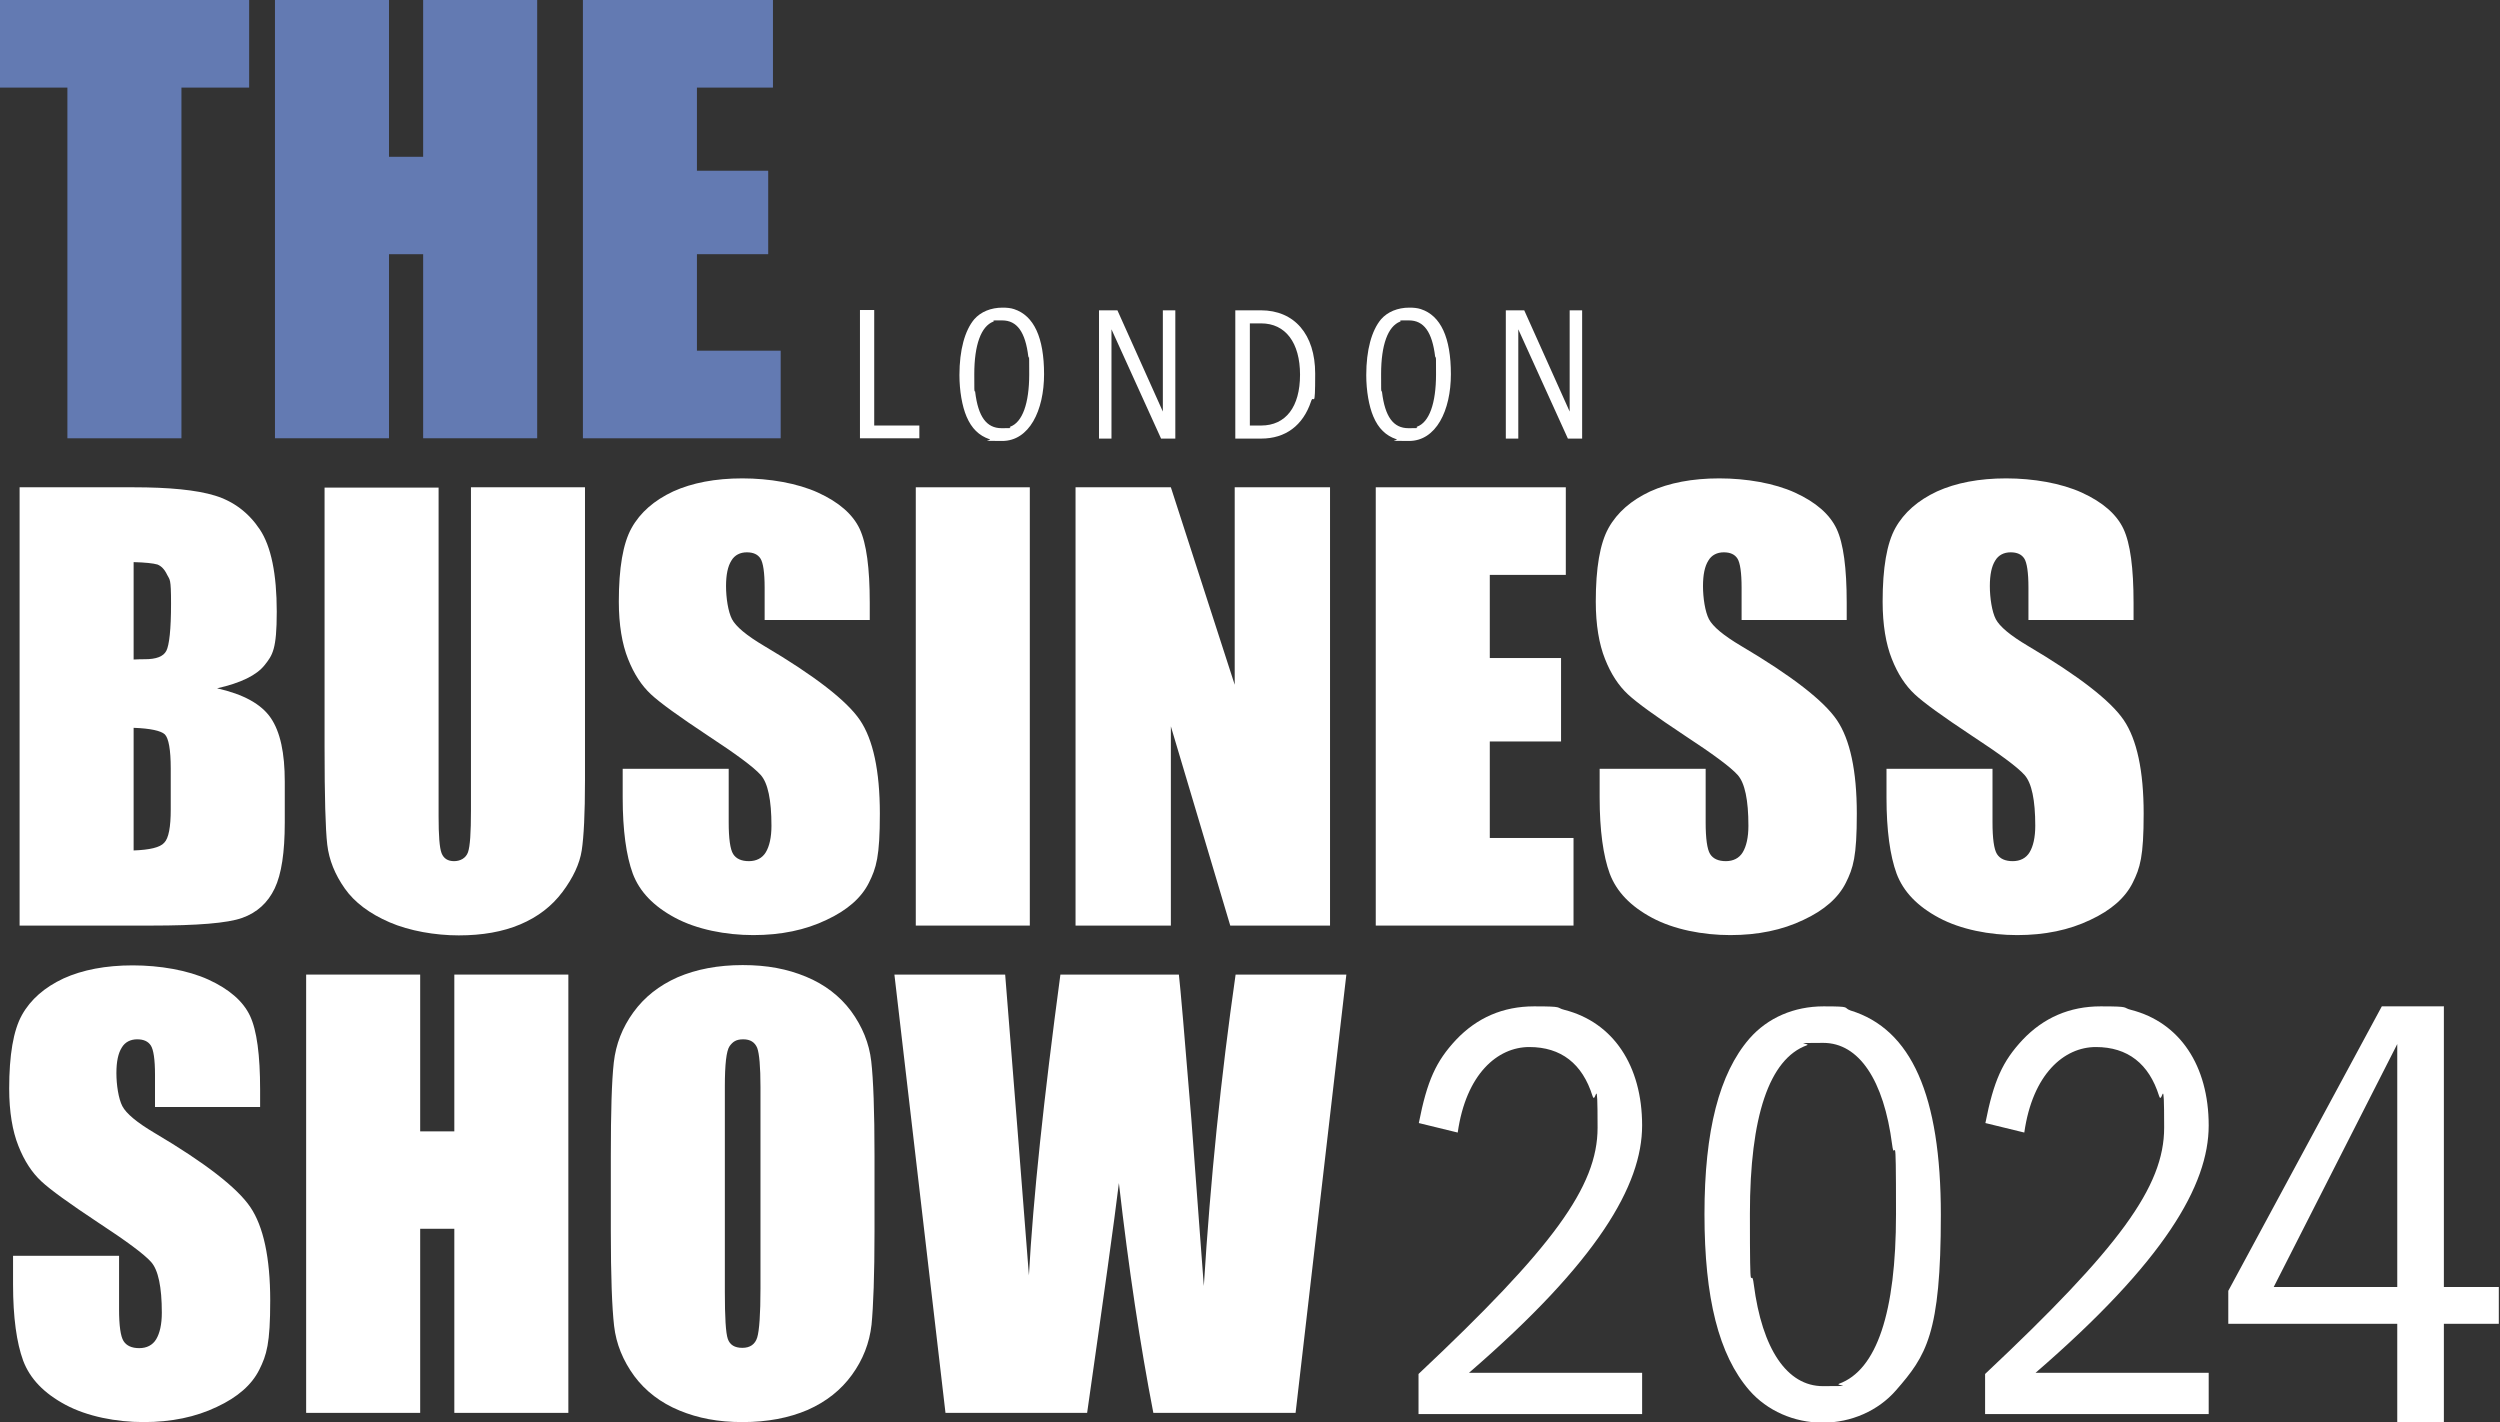 <?xml version="1.0" encoding="UTF-8"?>
<svg id="Layer_1" xmlns="http://www.w3.org/2000/svg" xmlns:xlink="http://www.w3.org/1999/xlink" version="1.1" viewBox="0 0 841.9 479">
  <rect x="0" y="0" width="841.9" height="479" fill="#333333" stroke="none"/>
  <!-- Generator: Adobe Illustrator 29.2.1, SVG Export Plug-In . SVG Version: 2.1.0 Build 116)  -->
  <defs>
    <style>
      .st0 {
        fill: #fff;
      }

      .st1 {
        fill: #637ab2;
      }
    </style>
  </defs>
  <g>
    <g>
      <path class="st0" d="M294.4,104.5v38.8h15.2v4.3h-20v-43.2h4.8Z"/>
      <path class="st0" d="M341.5,104.1c6.7,2.2,10.1,9.6,10.1,21.9s-5,22.5-14.1,22.5-2.9-.2-4.3-.6c-3.5-1.2-6-3.6-7.7-7.6-1.5-3.5-2.4-8.7-2.4-14,0-8.4,1.8-15,5-18.8,2.2-2.5,5.6-3.9,9.5-3.9,1.4,0,2.7.1,3.9.5ZM334.5,108.3c-4.1,1.6-6.4,7.8-6.4,17.7s.1,4.1.3,6c1,8.3,3.8,12.2,8.9,12.2s2-.1,2.9-.5c4.1-1.5,6.4-7.8,6.4-17.7s-.1-4.1-.3-5.9c-1-8.3-3.8-12.2-8.8-12.2s-2.1,0-3,.4Z"/>
      <path class="st0" d="M376.3,104.5l15.3,34.1v-34.1h4.2v43.2h-4.8l-16.7-36.8v36.8h-4.2v-43.2h6.2Z"/>
      <path class="st0" d="M424.6,104.5c11.3,0,18.3,8.1,18.3,21.3s-.5,6.5-1.4,9.4c-2.7,8.1-8.6,12.5-16.8,12.5h-8.7v-43.2h8.6ZM420.9,143.3h3.8c8.3,0,13.1-6.3,13.1-17.1s-4.9-17.3-13.1-17.3h-3.8v34.4Z"/>
      <path class="st0" d="M478.5,104.1c6.7,2.2,10.1,9.6,10.1,21.9s-5,22.5-14.1,22.5-2.9-.2-4.3-.6c-3.5-1.2-6-3.6-7.7-7.6-1.5-3.5-2.4-8.7-2.4-14,0-8.4,1.8-15,5-18.8,2.2-2.5,5.6-3.9,9.5-3.9,1.4,0,2.7.1,3.9.5ZM471.5,108.3c-4.1,1.6-6.4,7.8-6.4,17.7s.1,4.1.3,6c1,8.3,3.8,12.2,8.9,12.2s2-.1,2.9-.5c4.1-1.5,6.4-7.8,6.4-17.7s-.1-4.1-.3-5.9c-1-8.3-3.8-12.2-8.8-12.2s-2.1,0-3,.4Z"/>
      <path class="st0" d="M513.3,104.5l15.3,34.1v-34.1h4.2v43.2h-4.8l-16.7-36.8v36.8h-4.2v-43.2h6.2Z"/>
    </g>
    <g>
      <path class="st0" d="M477.8,378.2c2.8-14.3,5.8-20.8,12.5-28,7.1-7.5,15.9-11.3,26.3-11.3s7.1.4,10.3,1.2c16.4,4.2,26.1,18.8,26.1,38.9s-14.9,45.8-58.3,83.3h58.3v13.9h-75.3v-13.5c45.2-42.5,60.3-63.1,60.3-82.9s-.6-7.3-1.7-10.7c-3.4-10.9-10.6-16.5-21.3-16.5s-21.3,9.1-24.1,28.8l-13.1-3.2Z"/>
      <path class="st0" d="M623.2,340.3c20.5,6.3,30.4,28.6,30.4,68.8s-4.9,47.4-15.1,59.1c-6,6.9-15.1,10.9-24.7,10.9s-18.7-4-24.7-10.9c-10.3-11.9-15.1-31.1-15.1-59.3s5-47.4,15.1-59.1c6.2-7.1,15.1-10.9,25-10.9s6.3.4,9.1,1.4ZM608.5,352c-12.7,4.6-19.2,24-19.2,56.7s.4,16.5,1.3,23.8c2.8,21.8,11.2,34.3,23.3,34.3s3.9-.2,5.4-.8c12.7-4.6,19.2-24,19.2-57.1s-.4-16.3-1.3-23.4c-2.8-21.8-11.2-34.3-23.2-34.3s-3.9.2-5.5.8Z"/>
      <path class="st0" d="M668.6,378.2c2.8-14.3,5.8-20.8,12.5-28,7.1-7.5,15.9-11.3,26.3-11.3s7.1.4,10.3,1.2c16.4,4.2,26.1,18.8,26.1,38.9s-14.9,45.8-58.3,83.3h58.3v13.9h-75.3v-13.5c45.2-42.5,60.3-63.1,60.3-82.9s-.6-7.3-1.7-10.7c-3.4-10.9-10.6-16.5-21.3-16.5s-21.3,9.1-24.1,28.8l-13.1-3.2Z"/>
    </g>
    <g>
      <path class="st0" d="M6.6,164.1h38.3c12.1,0,21.3.9,27.5,2.8,6.2,1.9,11.3,5.7,15.1,11.4,3.8,5.7,5.7,15,5.7,27.7s-1.4,14.6-4.1,18-8,6-16,7.8c8.9,2,14.9,5.3,18.1,10s4.7,11.8,4.7,21.4v13.8c0,10-1.1,17.4-3.4,22.2-2.3,4.8-5.9,8.1-10.9,9.9s-15.2,2.6-30.6,2.6H6.6v-147.6ZM45,189.3v32.8c1.6-.1,2.9-.1,3.8-.1,3.8,0,6.2-.9,7.2-2.8,1-1.9,1.6-7.2,1.6-15.9s-.4-7.9-1.3-9.7c-.9-1.9-2-3-3.3-3.5-1.4-.4-4.1-.7-8-.8ZM45,245.1v41.3c5.4-.2,8.9-1,10.3-2.6,1.5-1.5,2.2-5.3,2.2-11.2v-13.8c0-6.3-.7-10.2-2-11.5-1.3-1.2-4.8-2-10.5-2.2Z"/>
      <path class="st0" d="M197,164.1v98.7c0,11.2-.4,19-1.1,23.6-.7,4.5-2.9,9.2-6.5,14s-8.3,8.4-14.2,10.9-12.8,3.7-20.7,3.7-16.6-1.5-23.3-4.4-11.8-6.7-15.1-11.4c-3.3-4.7-5.3-9.6-5.9-14.8-.6-5.2-.9-16.1-.9-32.8v-87.4h38.4v110.7c0,6.4.3,10.6,1,12.4s2.1,2.7,4.2,2.7,4-1,4.7-3,1-6.6,1-14v-108.9h38.4Z"/>
      <path class="st0" d="M293.2,208.8h-35.7v-10.9c0-5.1-.5-8.4-1.4-9.8-.9-1.4-2.4-2.1-4.6-2.1s-4.1.9-5.2,2.8c-1.2,1.9-1.8,4.7-1.8,8.6s.7,8.6,2,11.1,4.9,5.5,10.8,9c17.1,10.1,27.9,18.5,32.3,25s6.7,17,6.7,31.5-1.2,18.3-3.7,23.3-7.2,9.2-14.3,12.5c-7.1,3.4-15.3,5.1-24.6,5.1s-19-1.9-26.3-5.8-12-8.8-14.3-14.9c-2.2-6-3.4-14.6-3.4-25.6v-9.7h35.7v18c0,5.5.5,9.1,1.5,10.7s2.8,2.4,5.3,2.4,4.5-1,5.7-3,1.9-5,1.9-8.9c0-8.7-1.2-14.4-3.6-17.1s-8.4-7.1-18-13.4c-9.5-6.3-15.9-10.9-19-13.8-3.1-2.9-5.7-6.8-7.7-11.9-2-5-3.1-11.5-3.1-19.3,0-11.3,1.4-19.6,4.3-24.8,2.9-5.2,7.6-9.3,14-12.3,6.4-2.9,14.2-4.4,23.3-4.4s18.5,1.6,25.5,4.8,11.7,7.3,14,12.2,3.4,13.2,3.4,24.9v5.8h.3Z"/>
      <path class="st0" d="M346.8,164.1v147.6h-38.4v-147.6h38.4Z"/>
      <path class="st0" d="M447.9,164.1v147.6h-33.6l-20-67.1v67.1h-32.1v-147.6h32.1l21.5,66.5v-66.5h32.1Z"/>
      <path class="st0" d="M463.3,164.1h64v29.5h-25.6v28h24v28.1h-24v32.5h28.2v29.5h-66.6v-147.6h0Z"/>
      <path class="st0" d="M622.2,208.8h-35.7v-10.9c0-5.1-.5-8.4-1.4-9.8-.9-1.4-2.4-2.1-4.6-2.1s-4.1.9-5.2,2.8c-1.2,1.9-1.8,4.7-1.8,8.6s.7,8.6,2,11.1,4.9,5.5,10.8,9c17.1,10.1,27.9,18.5,32.3,25,4.4,6.5,6.7,17,6.7,31.5s-1.2,18.3-3.7,23.3-7.2,9.2-14.3,12.5c-7.1,3.4-15.3,5.1-24.6,5.1s-19-1.9-26.3-5.8-12-8.8-14.3-14.9c-2.2-6-3.4-14.6-3.4-25.6v-9.7h35.7v18c0,5.5.5,9.1,1.5,10.7s2.8,2.4,5.3,2.4,4.5-1,5.7-3,1.9-5,1.9-8.9c0-8.7-1.2-14.4-3.6-17.1-2.4-2.7-8.4-7.1-18-13.4-9.5-6.3-15.9-10.9-19-13.8-3.1-2.9-5.7-6.8-7.7-11.9-2-5-3.1-11.5-3.1-19.3,0-11.3,1.4-19.6,4.3-24.8,2.9-5.2,7.6-9.3,14-12.3,6.4-2.9,14.2-4.4,23.3-4.4s18.5,1.6,25.5,4.8,11.7,7.3,14,12.2,3.4,13.2,3.4,24.9v5.8h.3Z"/>
      <path class="st0" d="M718.8,208.8h-35.7v-10.9c0-5.1-.5-8.4-1.4-9.8-.9-1.4-2.4-2.1-4.6-2.1s-4.1.9-5.2,2.8c-1.2,1.9-1.8,4.7-1.8,8.6s.7,8.6,2,11.1,4.9,5.5,10.8,9c17.1,10.1,27.9,18.5,32.3,25,4.4,6.5,6.7,17,6.7,31.5s-1.2,18.3-3.7,23.3-7.2,9.2-14.3,12.5c-7.1,3.4-15.3,5.1-24.6,5.1s-19-1.9-26.3-5.8-12-8.8-14.3-14.9c-2.2-6-3.4-14.6-3.4-25.6v-9.7h35.7v18c0,5.5.5,9.1,1.5,10.7s2.8,2.4,5.3,2.4,4.5-1,5.7-3,1.9-5,1.9-8.9c0-8.7-1.2-14.4-3.6-17.1-2.4-2.7-8.4-7.1-18-13.4-9.5-6.3-15.9-10.9-19-13.8-3.1-2.9-5.7-6.8-7.7-11.9-2-5-3.1-11.5-3.1-19.3,0-11.3,1.4-19.6,4.3-24.8,2.9-5.2,7.6-9.3,14-12.3,6.4-2.9,14.2-4.4,23.3-4.4s18.5,1.6,25.5,4.8,11.7,7.3,14,12.2,3.4,13.2,3.4,24.9v5.8h.3Z"/>
    </g>
    <g>
      <path class="st0" d="M87.9,372.8h-35.7v-10.9c0-5.1-.5-8.4-1.4-9.8s-2.4-2.1-4.6-2.1-4.1.9-5.2,2.8c-1.2,1.9-1.8,4.7-1.8,8.6s.7,8.6,2,11.1,4.9,5.5,10.8,9c17.1,10.1,27.9,18.5,32.3,25s6.7,17,6.7,31.5-1.2,18.3-3.7,23.3-7.2,9.2-14.3,12.5c-7.1,3.4-15.3,5.1-24.6,5.1s-19-1.9-26.3-5.8c-7.3-3.9-12-8.8-14.3-14.9-2.2-6-3.4-14.6-3.4-25.6v-9.7h35.7v18c0,5.5.5,9.1,1.5,10.7s2.8,2.4,5.3,2.4,4.5-1,5.7-3,1.9-5,1.9-8.9c0-8.7-1.2-14.4-3.6-17.1-2.4-2.7-8.4-7.1-18-13.4-9.5-6.3-15.9-10.9-19-13.8s-5.7-6.8-7.7-11.9c-2-5-3.1-11.5-3.1-19.3,0-11.3,1.4-19.6,4.3-24.8,2.9-5.2,7.6-9.3,14-12.3,6.4-2.9,14.2-4.4,23.3-4.4s18.5,1.6,25.5,4.8c7,3.2,11.7,7.3,14,12.2s3.4,13.2,3.4,24.9v5.8h.3Z"/>
      <path class="st0" d="M191.4,328.2v147.6h-38.4v-62h-11.5v62h-38.4v-147.6h38.4v52.8h11.5v-52.8h38.4Z"/>
      <path class="st0" d="M294.5,414.6c0,14.8-.4,25.3-1,31.5-.7,6.2-2.9,11.8-6.6,16.9s-8.6,9-14.9,11.8c-6.3,2.7-13.6,4.1-21.9,4.1s-15-1.3-21.3-3.9-11.4-6.5-15.2-11.6c-3.8-5.2-6.1-10.8-6.8-16.9s-1.1-16.7-1.1-31.9v-25.3c0-14.8.3-25.3,1-31.5s2.9-11.8,6.6-16.9c3.7-5.1,8.6-9,14.9-11.8,6.3-2.7,13.6-4.1,21.9-4.1s15,1.3,21.3,3.9c6.3,2.6,11.4,6.5,15.2,11.6,3.8,5.2,6.1,10.8,6.8,16.9.7,6.1,1.1,16.7,1.1,31.9v25.3ZM256.1,366.1c0-6.9-.4-11.3-1.1-13.2-.8-1.9-2.3-2.9-4.7-2.9s-3.5.8-4.6,2.3c-1.1,1.6-1.6,6.1-1.6,13.7v69c0,8.6.3,13.9,1,15.9s2.3,3,4.9,3,4.3-1.2,5-3.5,1.1-7.8,1.1-16.5v-67.8h0Z"/>
      <path class="st0" d="M453.4,328.2l-17.1,147.6h-47.9c-4.4-22.7-8.3-48.5-11.6-77.4-1.5,12.4-5.1,38.2-10.7,77.4h-47.7l-17.2-147.6h37.3l4.1,51.5,3.9,49.8c1.4-25.8,5-59.5,10.6-101.3h39.9c.5,4.3,1.9,20.5,4.2,48.7l4.2,56.2c2.2-35.7,5.8-70.7,10.7-104.9h37.3Z"/>
    </g>
    <g>
      <path class="st1" d="M83.9,0v29.5h-22.8v118.1H22.7V29.5H0V0h83.9Z"/>
      <path class="st1" d="M180.9,0v147.6h-38.4v-62h-11.5v62h-38.4V0h38.4v52.8h11.5V0h38.4Z"/>
      <path class="st1" d="M196.3,0h64v29.5h-25.6v28h24v28.1h-24v32.5h28.2v29.5h-66.6V0h0Z"/>
    </g>
  </g>
  <path class="st0" d="M823,338.8v94.6h18.5v12.4h-18.5v33.2h-15.7v-33.2h-56.9v-11.1l51.7-95.8h20.8ZM807.3,351.6l-41.6,81.8h41.6v-81.8Z"/>
</svg>